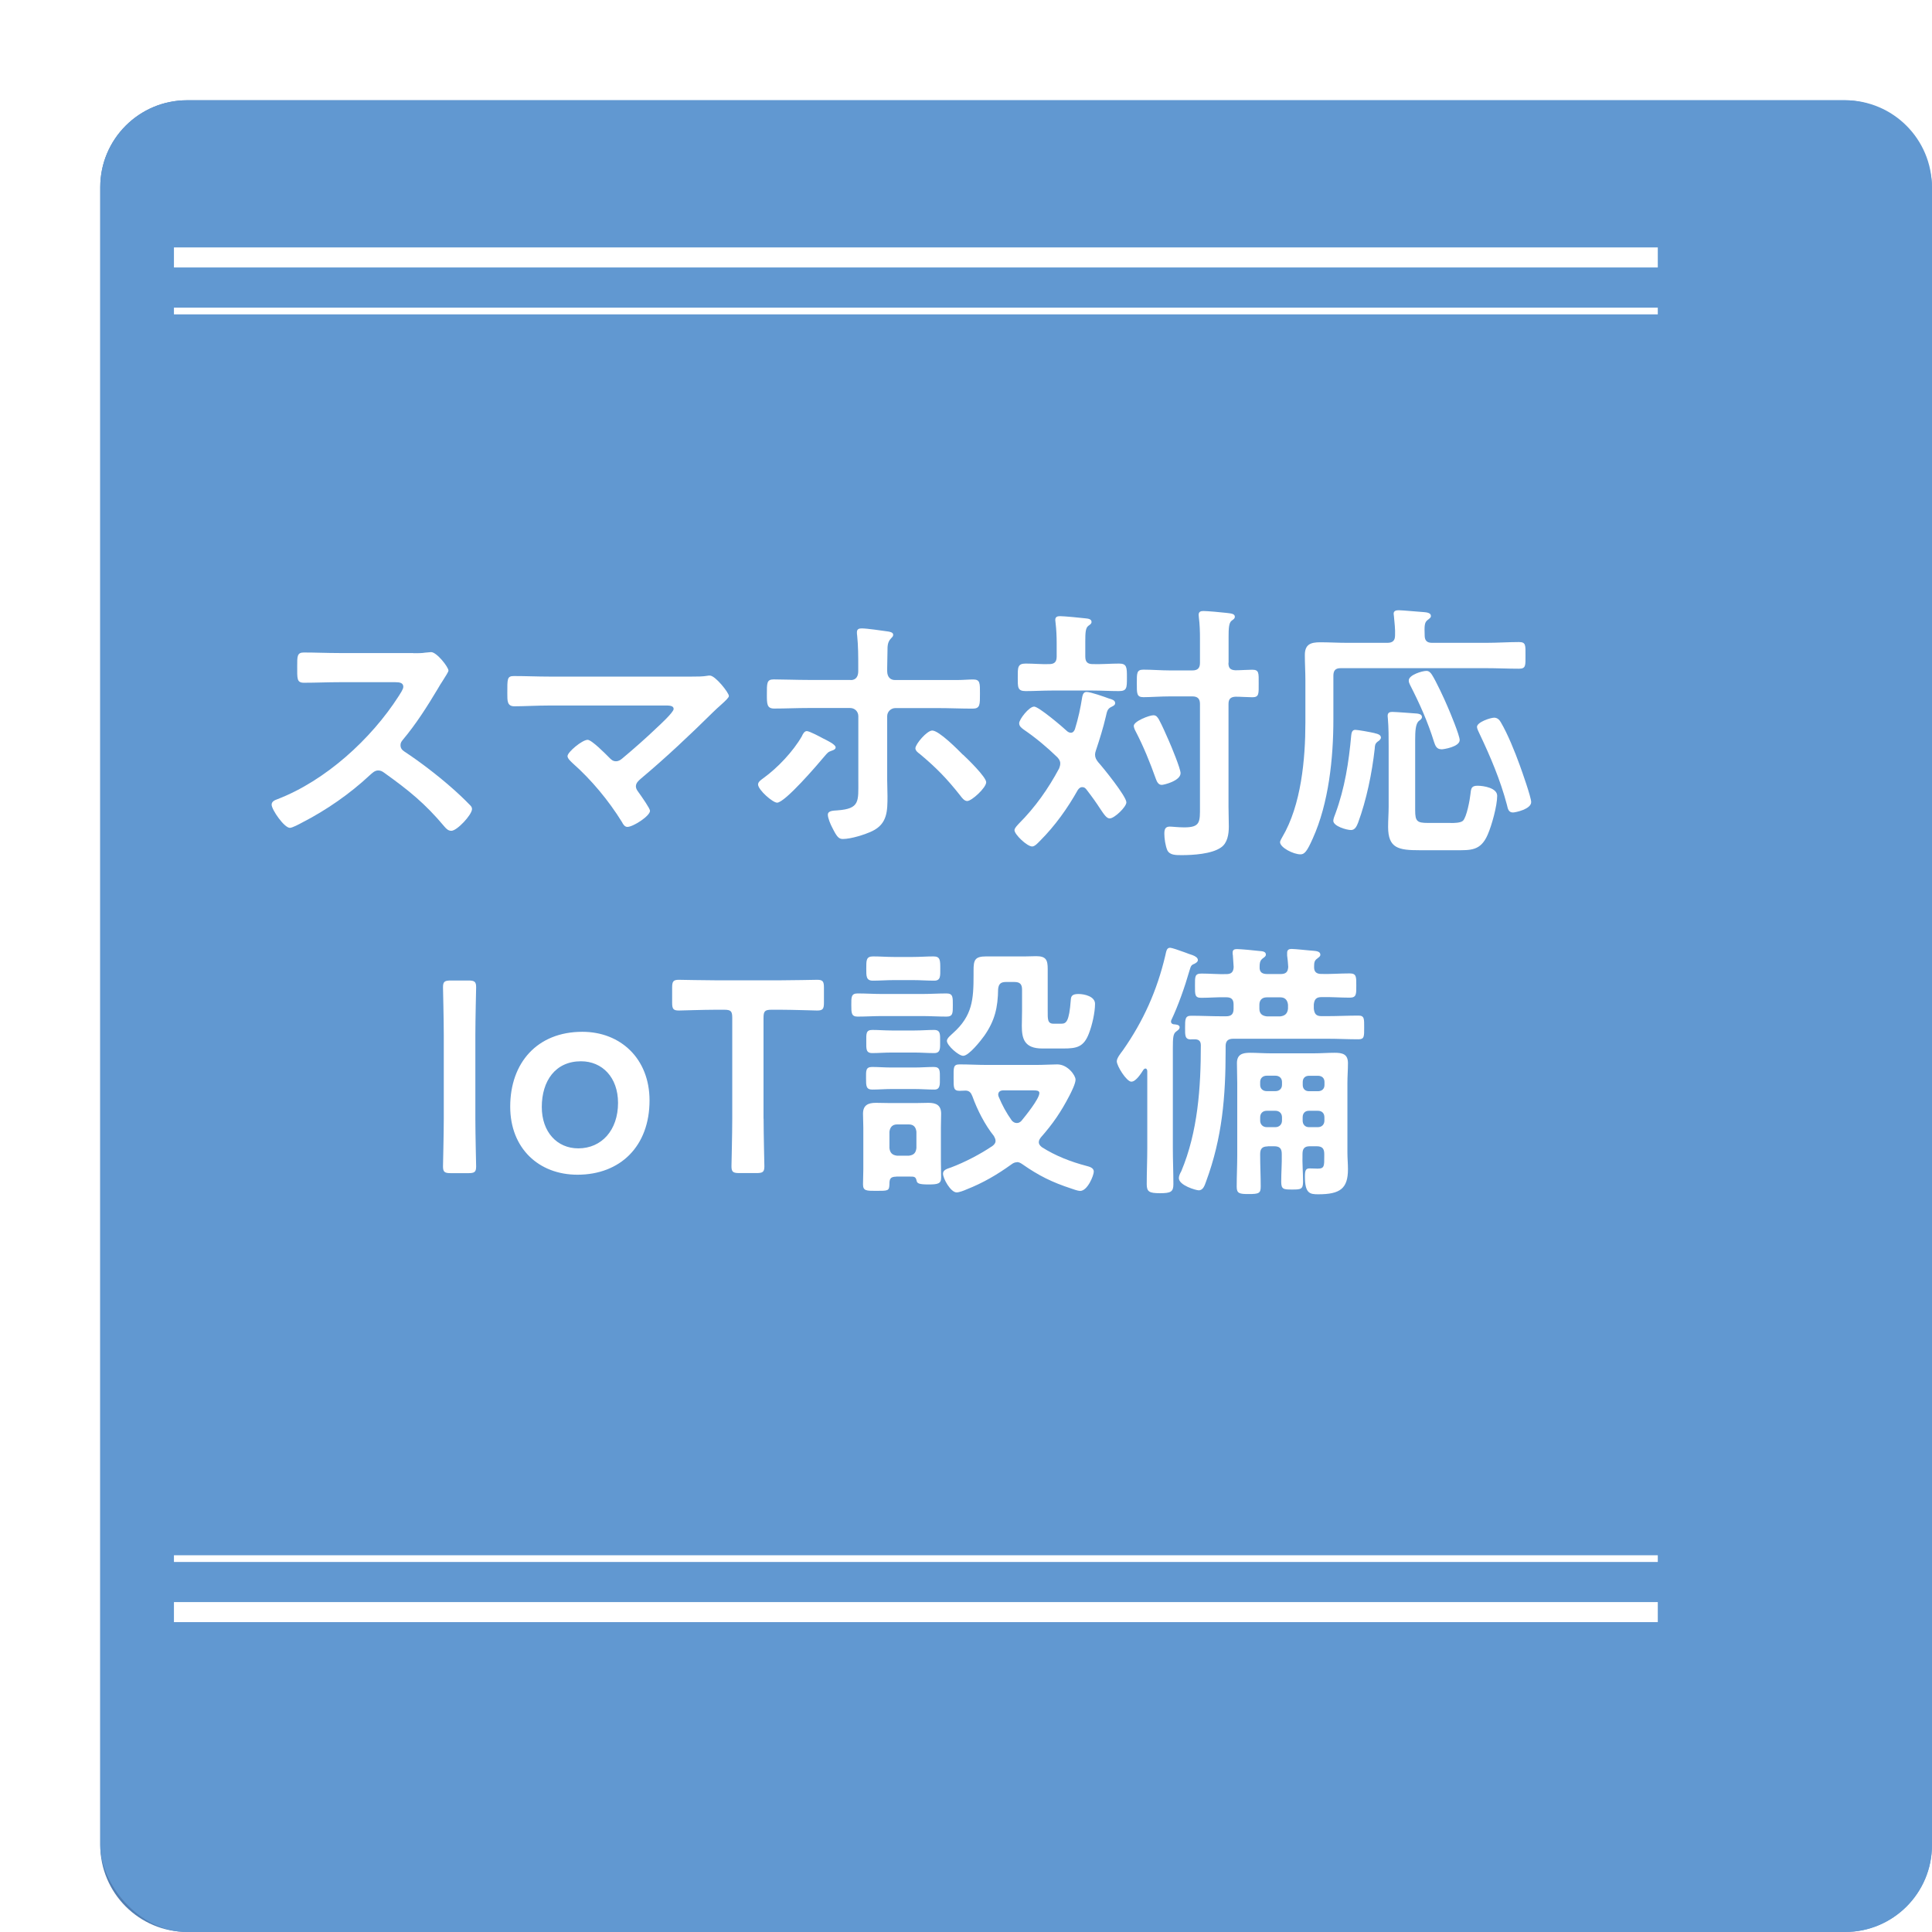 <?xml version="1.0" encoding="UTF-8"?><svg id="_レイヤー_2" xmlns="http://www.w3.org/2000/svg" xmlns:xlink="http://www.w3.org/1999/xlink" viewBox="0 0 247.8 247.8"><defs><style>.cls-1{fill:#fff;}.cls-2{stroke-width:.86px;}.cls-2,.cls-3{fill:none;stroke:#fff;stroke-miterlimit:10;}.cls-3{stroke-width:2.57px;}.cls-4{fill:#6198d1;filter:url(#drop-shadow-2);}.cls-5{fill:url(#_新規グラデーションスウォッチ_4);filter:url(#drop-shadow-1);}</style><linearGradient id="_新規グラデーションスウォッチ_4" x1="-86.21" y1="117.47" x2="148.72" y2="117.47" gradientUnits="userSpaceOnUse"><stop offset="0" stop-color="#406394"/><stop offset=".74" stop-color="#6198d1"/></linearGradient><filter id="drop-shadow-1" x="0" y="0" width="247.8" height="247.8" filterUnits="userSpaceOnUse"><feOffset dx="12.86" dy="12.86"/><feGaussianBlur result="blur" stdDeviation="0"/><feFlood flood-color="#000" flood-opacity=".2"/><feComposite in2="blur" operator="in"/><feComposite in="SourceGraphic"/></filter><filter id="drop-shadow-2" x="0" y="0" width="247.8" height="247.8" filterUnits="userSpaceOnUse"><feOffset dx="12.86" dy="12.86"/><feGaussianBlur result="blur-2" stdDeviation="0"/><feFlood flood-color="#000" flood-opacity=".2"/><feComposite in2="blur-2" operator="in"/><feComposite in="SourceGraphic"/></filter></defs><g id="_レイヤー_1-2"><path class="cls-5" d="M223.79,0H11.14C4.99,0,0,4.99,0,11.14v212.65c0,6.15,4.99,11.14,11.14,11.14h212.65c6.15,0,11.14-4.99,11.14-11.14V11.14c0-6.15-4.99-11.14-11.14-11.14Z"/><rect class="cls-4" y="0" width="234.94" height="234.94" rx="11.14" ry="11.14"/><line class="cls-3" x1="212.63" y1="206.77" x2="22.31" y2="206.77"/><line class="cls-2" x1="212.63" y1="199.91" x2="22.31" y2="199.91"/><path class="cls-1" d="M53.02,83.78c.56,0,1.15,0,1.5-.07.21,0,.56-.07.77-.07.73,0,2.23,1.92,2.23,2.37,0,.17-.38.73-.77,1.36-.21.31-.42.66-.56.91-1.4,2.34-2.79,4.54-4.54,6.63-.17.21-.28.38-.28.66,0,.42.21.63.52.84,1.92,1.26,4.15,2.97,5.9,4.5.84.73,1.71,1.54,2.51,2.37.14.14.24.28.24.49,0,.73-1.92,2.79-2.65,2.79-.38,0-.63-.24-.87-.52-2.51-3-4.61-4.68-7.72-6.91-.28-.21-.49-.31-.8-.31-.45,0-.77.35-1.05.59-2.58,2.41-5.59,4.5-8.73,6.11-.31.17-1.22.66-1.54.66-.73,0-2.34-2.34-2.34-2.97,0-.42.42-.59.73-.7,6.18-2.37,12.04-7.72,15.57-13.23.17-.28.59-.87.59-1.19,0-.52-.49-.59-1.01-.59h-7.23c-1.5,0-3,.07-4.5.07-.94,0-.87-.52-.87-2.13,0-1.22-.03-1.75.84-1.75,1.5,0,3,.07,4.54.07h9.5Z"/><path class="cls-1" d="M88.74,86.78c.66,0,1.4,0,1.96-.1.1-.03.24-.03.35-.03.7,0,2.44,2.2,2.44,2.62,0,.21-.49.66-1.08,1.19-.31.28-.63.56-.94.87-2.97,2.93-6.04,5.83-9.25,8.52-.31.28-.66.56-.66,1.01,0,.38.31.7.52,1.01.24.35,1.29,1.82,1.29,2.13,0,.66-2.17,2.06-2.9,2.06-.35,0-.56-.35-.7-.63-1.71-2.76-3.91-5.41-6.32-7.54-.21-.21-.66-.59-.66-.91,0-.52,1.89-2.09,2.58-2.09.52,0,2.27,1.78,2.72,2.23.28.28.49.52.91.52.35,0,.59-.17.84-.38,1.5-1.26,2.97-2.55,4.36-3.88.38-.35,2.2-2.02,2.2-2.44,0-.49-.63-.45-1.29-.45h-14.66c-1.54,0-3.28.1-4.47.1-.94,0-.91-.7-.91-1.68,0-1.82-.04-2.2.84-2.2,1.54,0,3.04.07,4.54.07h18.29Z"/><path class="cls-1" d="M105.64,94.74c.38.21,1.54.73,1.54,1.12,0,.24-.28.35-.49.42-.49.17-.52.24-.98.77-.84,1.01-5.03,5.9-6.04,5.9-.56,0-2.44-1.64-2.44-2.34,0-.35.45-.63.73-.84,1.78-1.29,3.77-3.39,4.89-5.34.1-.24.31-.66.63-.66.35,0,1.78.77,2.16.98ZM109.1,87.23c.73,0,.98-.52.98-1.15v-.52c0-1.36,0-2.69-.14-4.05-.03-.14-.03-.28-.03-.42,0-.42.28-.49.63-.49.63,0,2.55.28,3.25.38.24.03.77.1.77.42,0,.24-.1.28-.31.52-.42.45-.42.98-.42,1.57,0,.73-.04,1.47-.04,2.2v.38c0,.84.49,1.15.98,1.15h8.06c.66,0,1.4-.07,1.99-.07.91,0,.87.49.87,1.82,0,1.4.03,1.92-.94,1.92-1.5,0-3-.07-4.5-.07h-5.41c-.56,0-1.05.45-1.05,1.05v8.17c0,.66.04,1.36.04,2.06,0,1.89,0,3.56-1.96,4.5-.94.45-2.72,1.01-3.77,1.01-.52,0-.77-.28-1.36-1.47-.21-.38-.56-1.22-.56-1.64,0-.56.8-.52,1.22-.56,2.9-.21,2.69-1.15,2.69-3.81v-8.27c0-.59-.45-1.05-1.05-1.05h-5.38c-1.47,0-2.9.07-4.36.07-.94,0-.94-.59-.94-1.78,0-1.47-.03-1.96.87-1.96,1.01,0,3,.07,4.43.07h5.45ZM123.52,96.8c.56.52,2.97,2.86,2.97,3.53,0,.7-1.85,2.41-2.44,2.41-.38,0-.7-.45-.91-.73-1.71-2.16-3.04-3.53-5.17-5.31-.24-.17-.56-.42-.56-.73,0-.52,1.47-2.27,2.16-2.27.87,0,3.28,2.44,3.94,3.11Z"/><path class="cls-1" d="M140.46,96.83c0,.38.17.63.38.91.66.73,3.63,4.4,3.63,5.17,0,.59-1.54,2.06-2.13,2.06-.38,0-.66-.38-1.29-1.33-.38-.59-.94-1.4-1.75-2.44-.14-.14-.24-.24-.49-.24-.28,0-.42.17-.56.35-1.33,2.37-2.93,4.61-4.85,6.53-.24.24-.66.73-1.01.73-.66,0-2.27-1.54-2.27-2.09,0-.28.38-.63.56-.84,2.09-2.09,3.77-4.47,5.17-7.09.07-.21.14-.38.14-.63,0-.35-.17-.56-.38-.8-1.33-1.29-2.79-2.51-4.33-3.56-.28-.21-.56-.42-.56-.8,0-.49,1.26-2.13,1.92-2.13.59,0,3.67,2.62,4.26,3.18.14.1.28.17.45.17.28,0,.42-.21.52-.45.45-1.47.7-2.65.94-4.15.07-.31.17-.63.56-.63.52,0,2.3.63,2.86.84.35.1.8.21.8.59,0,.28-.28.38-.49.49-.52.24-.56.63-.7,1.22-.35,1.5-.8,2.93-1.29,4.4-.07.21-.1.35-.1.56ZM139.2,84.2c0,.7.28.98.98.98,1.15.03,2.34-.07,3.35-.07s1.01.49,1.01,1.78c0,1.36,0,1.75-1.05,1.75-1.12,0-2.23-.07-3.32-.07h-5.27c-1.12,0-2.23.07-3.35.07-1.05,0-1.01-.49-1.01-1.75s-.04-1.78,1.01-1.78,1.99.1,3,.07c.7,0,.98-.28.98-.98v-1.68c0-.91-.04-1.78-.14-2.62,0-.1-.04-.28-.04-.38,0-.42.28-.49.63-.49.49,0,2.69.21,3.25.28.28.03.77.07.77.45,0,.24-.14.31-.42.52-.35.28-.38.87-.38,2.02v1.89ZM149.01,100.67c-.45,0-.63-.42-.77-.8-.73-2.06-1.57-4.12-2.58-6.07-.1-.17-.24-.49-.24-.7,0-.59,1.99-1.36,2.51-1.36.38,0,.52.24.7.52.49.91.87,1.82,1.29,2.76.31.7,1.5,3.56,1.5,4.15,0,.98-2.13,1.5-2.41,1.5ZM157.56,85.03c0,.66.24.91.91.94.63,0,1.54-.07,2.13-.07.91,0,.84.42.84,1.78,0,1.26.07,1.75-.8,1.75-.56,0-1.5-.07-2.16-.07-.66.03-.91.31-.91.94v13.16c0,.84.04,1.71.04,2.55,0,.98-.17,2.13-1.01,2.69-1.19.84-3.6.98-5.03.98-.8,0-1.54,0-1.85-.63-.24-.56-.38-1.5-.38-2.09,0-.52.07-.94.7-.94.31,0,1.08.1,1.85.1,2.09,0,2.02-.7,2.02-2.69v-13.13c0-.66-.28-.98-.98-.98h-2.86c-1.19,0-2.48.1-3.42.1-.87,0-.84-.49-.84-1.78s-.03-1.75.84-1.75c1.12,0,2.27.1,3.42.1h2.86c.7,0,.98-.31.98-.98v-3.11c0-.94-.03-1.82-.14-2.69,0-.1-.03-.24-.03-.35,0-.42.28-.49.63-.49.45,0,2.41.17,2.93.24.49.07,1.08.07,1.08.49,0,.24-.14.31-.42.52-.35.28-.38,1.01-.38,2.09v3.28Z"/><path class="cls-1" d="M183.65,82.45h6.95c1.47,0,2.9-.1,4.22-.1.91,0,.84.42.84,1.71s.07,1.71-.84,1.71c-1.4,0-2.79-.07-4.22-.07h-18.64c-.66,0-.94.28-.94.98v5.62c0,4.92-.59,10.72-2.65,15.26-.73,1.64-1.05,2.02-1.57,2.02-.91,0-2.62-.87-2.62-1.57,0-.17.21-.49.28-.63,2.44-4.12,2.97-10.02,2.97-14.7v-5.45c0-1.08-.07-2.13-.07-3.21,0-1.36.73-1.64,1.96-1.64,1.15,0,2.3.07,3.46.07h5.17c.66,0,.98-.28.98-.94.04-.77-.07-1.68-.14-2.44,0-.1-.04-.24-.04-.35,0-.38.31-.45.66-.45.45,0,2.65.21,3.21.24.31.03.91.07.91.49,0,.24-.17.31-.42.52-.42.31-.42.77-.38,1.99,0,.66.31.94.94.94ZM176.32,94.04c.28.07.8.17.8.56,0,.21-.24.42-.42.52-.35.28-.35.49-.38.94-.35,3.11-1.05,6.53-2.13,9.46-.17.42-.38.94-.91.94-.56,0-2.27-.49-2.27-1.19,0-.24.17-.66.28-.94,1.19-3.25,1.71-6.56,2.02-10.02.04-.31.1-.7.52-.7.35,0,2.03.31,2.48.42ZM186.06,105.56c.38,0,1.26,0,1.57-.28.49-.45.91-2.76.98-3.49.07-.7.14-1.01.91-1.01s2.51.28,2.51,1.29c0,1.29-.7,3.81-1.22,4.99-.91,2.09-2.17,1.99-4.15,1.99h-4.57c-2.72,0-4.05-.24-4.05-3,0-.87.07-1.75.07-2.62v-7.65c0-1.12,0-2.48-.1-3.6,0-.1-.03-.24-.03-.35,0-.42.24-.52.59-.52.45,0,2.62.17,3.18.21.24.03.63.1.63.45,0,.24-.21.35-.38.49-.45.35-.49,1.36-.49,2.48v8.97c0,1.43.24,1.64,1.64,1.64h2.93ZM184.87,96.1c-.59,0-.77-.42-.94-.94-.77-2.51-1.85-4.92-3.07-7.3-.1-.21-.17-.35-.17-.59,0-.7,1.71-1.22,2.27-1.22.31,0,.52.21.7.49.52.8,1.61,3.14,2.02,4.12.31.7,1.54,3.67,1.54,4.26,0,.87-2.06,1.19-2.34,1.19ZM192.48,92.61c.91,1.54,1.82,3.81,2.44,5.52.28.77,1.47,4.12,1.47,4.75,0,.91-2.03,1.33-2.34,1.33-.59,0-.66-.52-.77-.98-.84-3.18-2.13-6.21-3.53-9.15-.1-.21-.31-.63-.31-.84,0-.63,1.75-1.19,2.2-1.19.38,0,.66.24.84.56Z"/><path class="cls-1" d="M57.83,150.47c-.8,0-1.01-.14-1.01-.87,0-.24.1-4.08.1-6.11v-10.75c0-2.02-.1-5.87-.1-6.11,0-.73.21-.87,1.01-.87h2.23c.8,0,1.01.14,1.01.87,0,.24-.1,4.08-.1,6.11v10.75c0,2.02.1,5.87.1,6.11,0,.73-.21.87-1.01.87h-2.23Z"/><path class="cls-1" d="M83.31,141.14c0,5.87-3.74,9.53-9.25,9.53-4.96,0-8.62-3.39-8.62-8.73,0-5.62,3.46-9.6,9.25-9.6,4.92,0,8.62,3.46,8.62,8.8ZM69.49,141.98c0,3.21,1.96,5.31,4.68,5.31,3,0,5.1-2.34,5.1-5.83,0-3.28-2.03-5.34-4.75-5.34-3.28,0-5.03,2.51-5.03,5.87Z"/><path class="cls-1" d="M97.94,143.48c0,2.02.1,5.87.1,6.11,0,.73-.21.87-1.01.87h-2.2c-.8,0-1.01-.14-1.01-.87,0-.24.1-4.08.1-6.11v-12.92c0-.87-.17-1.05-1.05-1.05h-1.08c-1.47,0-4.47.1-4.71.1-.73,0-.87-.21-.87-1.01v-1.92c0-.8.14-1.01.87-1.01.24,0,3.42.07,5.06.07h7.61c1.64,0,4.82-.07,5.06-.07.73,0,.87.21.87,1.01v1.92c0,.8-.14,1.01-.87,1.01-.24,0-3.25-.1-4.71-.1h-1.12c-.87,0-1.05.17-1.05,1.05v12.92Z"/><path class="cls-1" d="M113.17,130.32c-1.05,0-2.13.07-3.18.07-.8,0-.8-.49-.8-1.47s-.04-1.5.8-1.5c1.05,0,2.13.07,3.18.07h5.06c1.05,0,2.13-.07,3.18-.07.84,0,.8.52.8,1.5s.03,1.47-.8,1.47c-1.05,0-2.13-.07-3.18-.07h-5.06ZM114.95,150.92c-.8,0-.87.35-.87.98-.04.84-.14.84-1.71.84-1.26,0-1.68,0-1.68-.84,0-.63.04-1.26.04-1.89v-5.38c0-.59-.04-1.19-.04-1.78,0-1.08.63-1.4,1.64-1.4.63,0,1.26.03,1.89.03h3.21c.63,0,1.12-.03,1.64-.03.98,0,1.64.28,1.64,1.4,0,.59-.03,1.15-.03,1.78v4.36c0,.7.03,1.36.03,2.06,0,.77-.42.87-1.61.87-1.26,0-1.47-.14-1.54-.49-.1-.52-.35-.52-.8-.52h-1.82ZM114.32,139.68c-.8,0-1.64.07-2.44.07s-.8-.49-.8-1.43-.07-1.47.77-1.47c.77,0,1.64.07,2.48.07h2.97c.84,0,1.71-.07,2.48-.07.84,0,.77.56.77,1.47,0,.73.07,1.43-.7,1.43-.84,0-1.71-.07-2.55-.07h-2.97ZM114.36,135c-.87,0-1.71.07-2.48.07-.84,0-.77-.56-.77-1.5s-.07-1.47.77-1.47c.77,0,1.61.07,2.48.07h2.97c.84,0,1.71-.07,2.48-.07.84,0,.77.59.77,1.47s.07,1.5-.77,1.5-1.68-.07-2.48-.07h-2.97ZM114.64,125.71c-.91,0-1.82.07-2.69.07s-.84-.59-.84-1.54c0-1.05-.03-1.57.87-1.57s1.75.07,2.65.07h2.48c.87,0,1.75-.07,2.62-.07s.87.49.87,1.57c0,.91.07,1.54-.77,1.54-.91,0-1.82-.07-2.72-.07h-2.48ZM114.08,147.25c.07.63.38.91.98.98h1.5c.63-.07.91-.35.98-.98v-2.09c-.07-.59-.35-.94-.98-.94h-1.5c-.59,0-.91.35-.98.94v2.09ZM130.45,149.07c-.28,0-.49.1-.73.28-1.85,1.33-3.63,2.37-5.76,3.21-.31.14-.94.38-1.26.38-.77,0-1.75-1.78-1.75-2.41,0-.49.56-.63,1.05-.8,1.75-.66,3.77-1.71,5.31-2.76.21-.17.38-.35.38-.63,0-.24-.1-.42-.21-.63-1.15-1.43-2.13-3.35-2.76-5.1-.17-.42-.35-.7-.84-.73-.28,0-.56.03-.8.03-.8,0-.77-.42-.77-1.64,0-1.33-.07-1.75.77-1.75,1.19,0,2.37.07,3.56.07h6.18c1.08,0,2.09-.07,2.79-.07,1.33,0,2.34,1.4,2.34,1.96,0,.49-.52,1.54-.77,2.02-1.08,2.09-2.13,3.63-3.7,5.41-.14.21-.24.35-.24.59,0,.28.17.45.38.63,1.75,1.12,3.74,1.89,5.73,2.41.38.1.94.24.94.73s-.8,2.48-1.75,2.48c-.28,0-.87-.21-1.15-.31-2.44-.8-4.15-1.64-6.25-3.11-.21-.14-.42-.28-.7-.28ZM126.23,132.87c-.42.59-1.96,2.55-2.69,2.55-.59,0-2.09-1.33-2.09-1.92,0-.35.52-.73.77-.98,2.51-2.23,2.65-4.33,2.65-7.47v-.56c0-1.33.14-1.82,1.61-1.82h5.03c.45,0,.94-.03,1.4-.03,1.26,0,1.47.49,1.47,1.64v5.41c0,.98-.04,1.61.73,1.61h1.01c.63,0,1.01-.24,1.22-3.04.03-.42.1-.77.98-.77.77,0,2.13.31,2.13,1.26,0,1.12-.38,2.79-.8,3.84-.66,1.71-1.57,1.89-3.25,1.89h-2.72c-2.3,0-2.62-1.26-2.62-2.9,0-.59.03-1.26.03-1.96v-2.69c0-.7-.28-.98-.98-.98h-1.08c-.66,0-.94.24-1.01.91-.03,2.37-.42,4.05-1.78,6ZM130.42,144.04c.24,0,.42-.1.59-.28.52-.63,2.3-2.83,2.3-3.56,0-.31-.28-.35-.91-.35h-3.67c-.14,0-.7,0-.7.56,0,.1.04.17.07.28.49,1.15.94,1.99,1.68,3.04.17.17.35.31.63.31Z"/><path class="cls-1" d="M145.12,138.74c-.63,0-1.88-2.02-1.88-2.62,0-.42.52-1.05.8-1.43,2.62-3.74,4.36-7.65,5.41-12.08.14-.59.17-1.05.63-1.05.21,0,1.12.31,1.88.59.42.17.77.28.98.35.38.14.7.35.7.63,0,.24-.24.38-.45.49-.45.17-.45.31-.66.98-.56,1.96-1.43,4.43-2.3,6.25,0,.03-.04.1-.04.17,0,.21.14.31.31.35.24.03.8.03.8.38,0,.28-.28.42-.45.56-.38.28-.42.77-.42,2.13v12.81c0,1.54.07,3.11.07,4.64,0,.98-.35,1.15-1.71,1.15s-1.71-.17-1.71-1.15c0-1.57.07-3.11.07-4.64v-9.85c0-.17-.07-.35-.24-.35-.1,0-.17.07-.24.14-.31.49-.98,1.54-1.54,1.54ZM152.77,133.32c-.8,0-.77-.49-.77-1.5,0-1.08,0-1.54.77-1.54,1.33,0,2.65.07,3.98.07h.49c.7,0,.98-.28.98-.98v-.52c0-.63-.24-.94-.94-.94-1.05-.03-2.13.07-3.21.07-.84,0-.8-.42-.8-1.57s-.04-1.54.84-1.54c1.08,0,2.13.1,3.18.07.66,0,.91-.28.94-.91l-.1-1.5c-.03-.1-.03-.21-.03-.35,0-.38.24-.45.56-.45.45,0,2.3.17,2.83.24.31.03.87.03.87.45,0,.24-.14.31-.42.52-.35.28-.38.63-.38,1.05-.04.7.31.94.98.94h1.71c.66,0,.94-.24.98-.91-.03-.49-.07-.98-.14-1.47v-.35c0-.38.24-.49.56-.49.49,0,2.3.21,2.86.24.28.03.84.07.84.49,0,.24-.17.31-.42.52-.35.24-.38.56-.38.98-.04.7.28.98.94.98,1.22.03,2.41-.07,3.63-.07.87,0,.84.45.84,1.54s.04,1.57-.84,1.57c-1.22,0-2.41-.1-3.63-.07-.66,0-.91.28-.98.94v.52c.07.7.31.98.98.98h.77c1.33,0,2.65-.07,3.98-.07.77,0,.73.42.73,1.54s.03,1.5-.73,1.5c-1.33,0-2.65-.07-3.98-.07h-12.08c-.66,0-.98.28-.98.94v.52c0,5.94-.42,11.21-2.51,16.86-.17.45-.35,1.12-.94,1.12-.35,0-2.55-.63-2.55-1.57,0-.28.17-.63.31-.87,2.13-5.06,2.51-10.75,2.51-16.16,0-.56-.28-.77-.8-.77h-.42ZM162.61,147.04c-.7,0-.98.28-.98.98v.14c0,1.33.07,2.69.07,4.01,0,.87-.21.98-1.54.98-1.19,0-1.54-.07-1.54-.94,0-1.36.07-2.69.07-4.05v-9.22c0-.87-.04-1.71-.04-2.58,0-1.12.7-1.33,1.68-1.33.87,0,1.75.07,2.65.07h5.55c.87,0,1.78-.07,2.65-.07,1.01,0,1.71.17,1.71,1.33,0,.87-.07,1.71-.07,2.55v8.9c0,.73.07,1.43.07,2.16,0,2.48-1.01,3.21-3.81,3.21-1.08,0-1.71-.1-1.71-2.27,0-.77.1-1.05.59-1.05.35,0,.7.03,1.05.03.87,0,.84-.35.84-1.61v-.28c0-.7-.28-.98-.98-.98h-.87c-.66,0-.94.28-.94.98-.04,1.19.07,2.37.07,3.56,0,.98-.28,1.01-1.4,1.01s-1.4-.03-1.4-1.01c0-1.19.1-2.37.07-3.56,0-.7-.28-.98-.98-.98h-.84ZM161.53,129.38c0,.63.35.91.94.98h1.75c.59-.07.91-.35.98-.98v-.52c-.07-.59-.38-.94-.98-.94h-1.75c-.59,0-.94.35-.94.94v.52ZM164.43,138.77c0-.49-.35-.8-.84-.8h-1.12c-.49,0-.84.31-.84.8v.38c0,.49.35.8.84.8h1.12c.49,0,.84-.31.84-.8v-.38ZM162.47,142.47c-.49,0-.84.31-.84.84v.42c0,.49.35.84.84.84h1.12c.49,0,.84-.35.84-.84v-.42c0-.52-.35-.84-.84-.84h-1.12ZM169.04,139.96c.52,0,.84-.31.84-.8v-.38c0-.49-.31-.8-.84-.8h-1.15c-.49,0-.8.31-.8.8v.38c0,.49.31.8.8.8h1.15ZM167.08,143.73c0,.49.31.84.8.84h1.15c.52,0,.84-.35.84-.84v-.42c0-.52-.31-.84-.84-.84h-1.15c-.49,0-.8.31-.8.84v.42Z"/><line class="cls-3" x1="22.31" y1="33.02" x2="212.63" y2="33.02"/><line class="cls-2" x1="22.31" y1="39.89" x2="212.63" y2="39.89"/></g></svg>